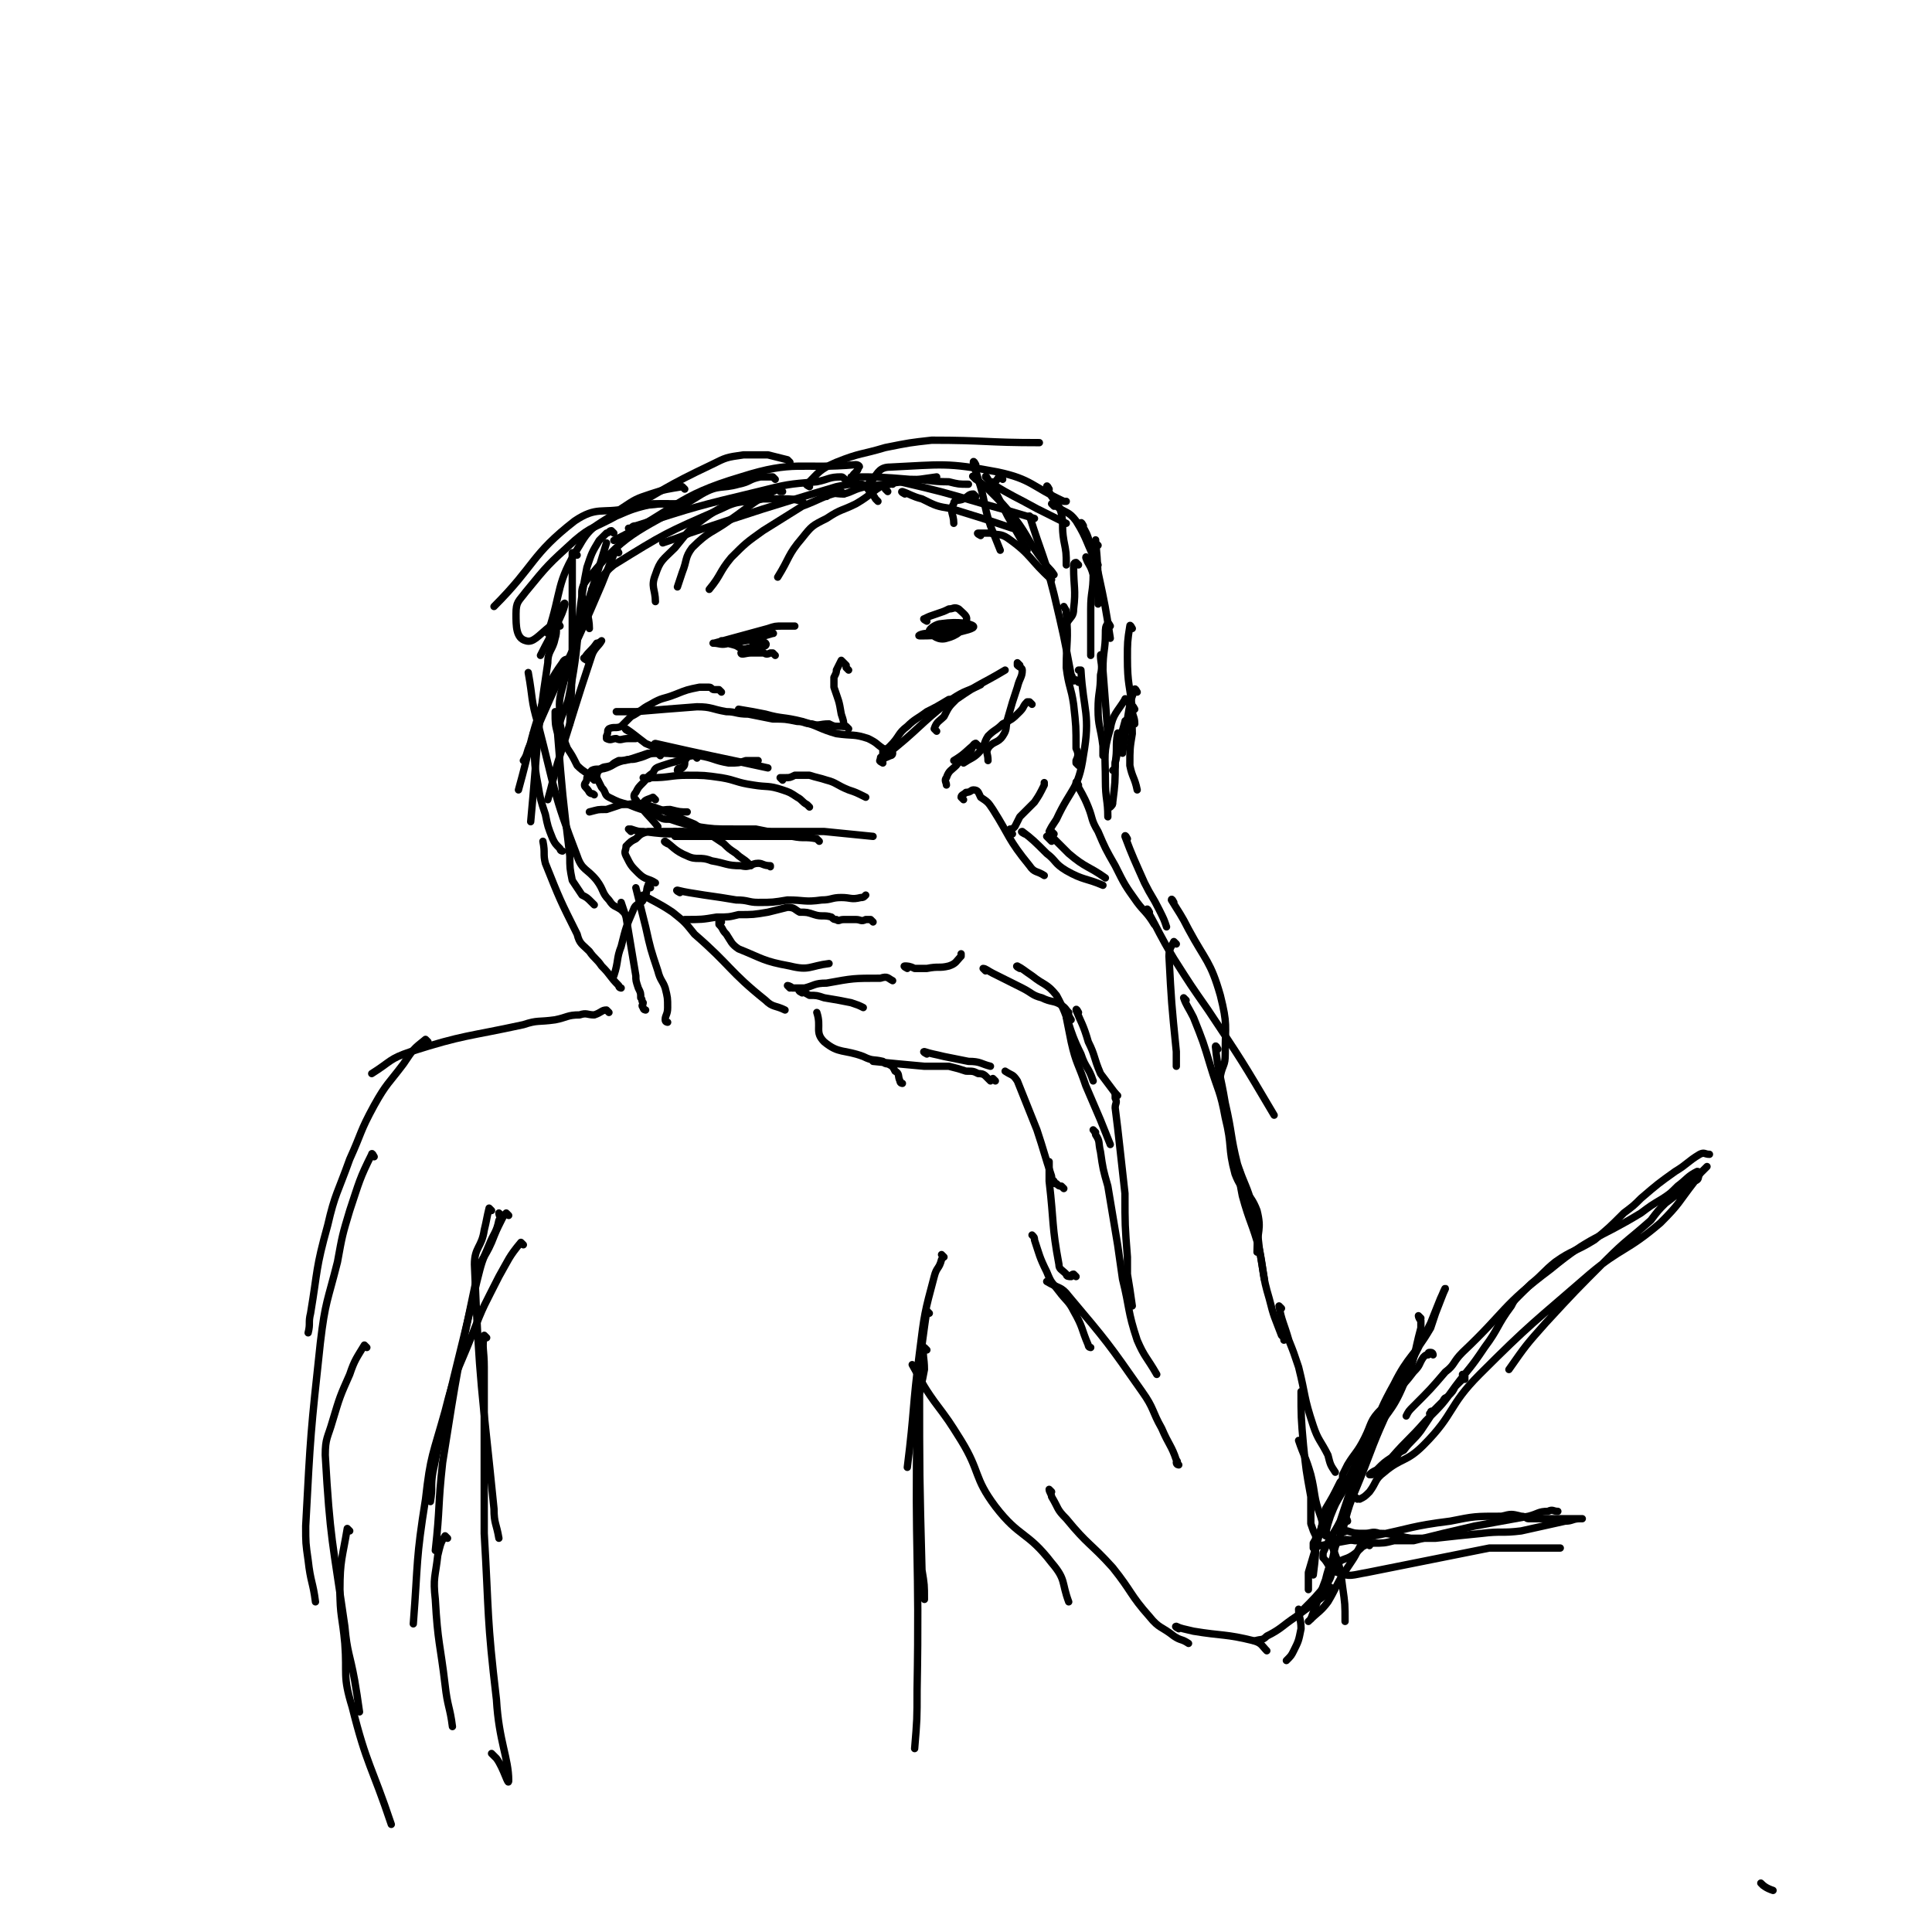 <svg viewBox='0 0 790 790' version='1.1' xmlns='http://www.w3.org/2000/svg' xmlns:xlink='http://www.w3.org/1999/xlink'><g fill='none' stroke='#000000' stroke-width='3' stroke-linecap='round' stroke-linejoin='round'><path d='M362,309c0,0 -1,-1 -1,-1 0,0 0,-1 0,-1 2,-1 2,-1 3,-2 4,-4 3,-5 7,-8 3,-3 4,-3 8,-6 4,-2 4,-2 9,-5 1,0 2,0 3,-1 '/><path d='M361,311c0,0 -1,-1 -1,-1 0,-1 1,0 2,-1 14,-11 13,-12 27,-23 6,-4 6,-3 12,-6 '/><path d='M383,299c0,0 -1,-1 -1,-1 1,-3 2,-3 4,-5 2,-4 2,-4 5,-7 10,-7 10,-6 20,-12 '/><path d='M417,272c0,0 -1,-1 -1,-1 0,0 0,1 0,1 1,1 2,1 2,2 0,3 -1,3 -2,7 -2,6 -2,6 -4,13 -1,4 0,4 -2,7 -2,3 -4,2 -6,5 -1,2 0,2 0,5 '/><path d='M422,288c0,0 -1,-1 -1,-1 -1,0 -1,0 -1,0 -2,2 -1,2 -3,4 -3,3 -3,3 -7,5 -3,3 -3,2 -6,5 -2,3 -1,4 -4,7 -2,2 -3,2 -6,4 '/><path d='M400,305c0,0 -1,-1 -1,-1 -1,0 -1,1 -2,3 -3,3 -3,2 -6,6 -2,2 -3,2 -4,5 -1,1 0,2 0,3 '/><path d='M400,305c0,0 -1,-1 -1,-1 -4,3 -4,4 -9,7 0,0 0,0 0,0 '/><path d='M361,312c0,0 -2,-1 -1,-1 1,-1 2,-1 4,-2 0,0 1,0 1,-1 -1,-1 -2,-1 -4,-2 -3,-2 -2,-2 -6,-4 -6,-2 -6,-1 -13,-2 -7,-2 -7,-3 -14,-5 -8,-2 -8,-1 -15,-3 -5,-1 -5,-1 -11,-2 '/><path d='M347,298c0,0 -1,-1 -1,-1 -1,0 -1,0 -3,0 -2,0 -2,0 -4,-1 -4,0 -4,1 -7,0 -3,0 -3,-1 -6,-1 -5,-1 -5,-1 -10,-1 -5,-1 -5,-1 -10,-2 -5,0 -5,-1 -9,-1 -6,-1 -6,-2 -12,-2 -13,1 -13,1 -25,2 -4,0 -4,0 -8,0 '/><path d='M295,283c0,0 -1,-1 -1,-1 -1,0 -1,0 -2,0 -1,0 -1,-1 -2,-1 -2,0 -2,0 -4,0 -5,1 -5,1 -10,3 -5,2 -5,1 -10,4 -4,2 -4,3 -8,5 -2,2 -2,2 -4,4 -2,1 -3,0 -5,1 -1,1 0,1 -1,3 0,0 0,1 0,1 2,1 2,0 4,0 2,1 2,0 5,0 1,0 1,0 3,0 '/><path d='M257,299c0,0 -2,-1 -1,-1 3,2 4,3 8,6 5,2 5,3 10,4 6,1 6,0 12,1 6,1 6,2 12,3 4,0 4,0 7,-1 3,0 3,0 5,0 '/><path d='M269,305c0,0 -2,-1 -1,-1 22,5 23,5 46,10 '/><path d='M320,319c0,0 -1,-1 -1,-1 0,0 1,0 2,0 2,0 2,0 4,-1 3,0 3,0 6,0 3,1 4,1 7,2 4,1 4,2 9,4 3,1 3,1 7,3 '/><path d='M331,330c0,0 -1,-1 -1,-1 -2,-1 -2,-2 -4,-3 -3,-2 -3,-2 -6,-3 -6,-2 -6,-1 -12,-2 -7,-1 -7,-2 -13,-3 -7,-1 -7,-1 -14,-1 -7,0 -7,1 -15,1 -1,1 -1,0 -3,0 '/><path d='M285,310c0,0 -1,-1 -1,-1 -3,0 -3,1 -6,2 -4,1 -4,1 -7,2 -3,1 -3,1 -4,3 -3,2 -2,2 -4,4 -2,2 -2,2 -3,4 -1,1 -1,2 0,3 4,6 5,6 9,11 '/><path d='M268,327c0,0 -1,-1 -1,-1 -2,1 -4,1 -4,3 1,2 3,2 5,4 3,2 3,2 6,2 6,2 6,2 11,3 7,1 7,1 15,1 4,0 4,0 9,0 5,1 5,1 10,2 '/><path d='M277,341c0,0 -2,-1 -1,-1 4,0 5,0 10,0 4,1 4,0 9,0 5,0 5,0 9,0 5,0 5,0 10,0 6,0 6,0 12,0 6,0 6,0 11,0 10,1 10,1 20,2 '/><path d='M335,344c0,0 -1,-1 -1,-1 -5,-1 -5,0 -10,-1 -6,0 -6,0 -11,0 -17,0 -17,0 -34,0 -2,0 -2,0 -3,0 '/><path d='M278,316c0,0 -1,-1 -1,-1 0,-1 1,-1 2,-1 1,-1 1,-1 1,-3 1,-1 1,-2 0,-2 -5,-1 -6,-1 -12,-1 -3,0 -3,1 -7,2 -3,1 -3,0 -6,1 -4,1 -4,2 -7,3 -3,1 -4,0 -6,1 -1,1 -1,2 -2,3 0,2 -1,2 -1,3 0,1 1,1 2,3 1,1 1,0 2,1 0,0 0,0 0,0 '/><path d='M270,309c0,0 -1,-1 -1,-1 -2,0 -2,0 -4,0 -3,1 -3,1 -6,2 -3,1 -3,1 -6,1 -2,1 -2,1 -3,2 -3,1 -3,0 -5,2 -1,1 -1,2 -1,3 1,2 1,2 2,4 2,2 1,3 3,4 4,2 4,2 8,3 5,2 5,2 10,3 3,0 3,-1 7,-1 4,1 4,1 7,1 '/><path d='M258,340c0,0 -1,-1 -1,-1 0,0 1,0 1,0 3,1 3,1 5,1 8,1 8,1 15,1 '/><path d='M307,354c0,0 -1,-1 -1,-1 -2,-2 -3,-2 -5,-4 -3,-2 -3,-2 -5,-4 -3,-2 -3,-2 -6,-4 -3,-2 -3,-2 -6,-4 -10,-4 -10,-5 -20,-8 -5,-1 -5,0 -10,0 -3,1 -3,1 -6,2 -4,0 -3,0 -7,1 '/><path d='M280,341c0,0 -1,-1 -1,-1 -1,0 -1,0 -1,0 -1,1 -1,0 -2,0 -2,0 -2,0 -4,0 -4,0 -4,0 -7,0 -3,1 -3,1 -5,3 -2,1 -2,1 -4,3 0,2 -1,2 0,4 2,4 2,4 5,7 3,3 4,2 7,4 '/><path d='M273,345c0,0 -2,-1 -1,-1 3,2 4,4 9,6 4,2 5,0 10,2 6,1 6,2 12,2 4,1 4,-1 7,-1 2,0 2,1 5,1 0,1 0,0 0,0 '/><path d='M278,365c0,0 -2,-1 -1,-1 4,1 5,1 11,2 7,1 7,1 13,2 5,0 5,1 9,1 6,0 6,0 12,-1 7,0 7,1 14,0 4,0 4,-1 8,-1 4,0 4,1 8,0 1,0 1,0 2,-1 '/><path d='M357,377c0,0 -1,-1 -1,-1 -1,0 -1,0 -2,0 -2,1 -2,0 -4,0 -1,0 -1,0 -3,0 -1,0 -1,0 -2,0 -2,0 -2,1 -3,0 -1,0 -1,0 -2,-1 -3,-1 -4,0 -7,-1 -3,-1 -3,-1 -6,-1 -2,-1 -2,-2 -5,-2 -4,1 -4,1 -8,2 -6,1 -6,1 -12,1 -4,1 -4,1 -9,1 -6,1 -6,1 -13,1 '/><path d='M295,377c0,0 -1,-1 -1,-1 0,0 0,1 0,2 2,2 1,2 3,4 2,3 2,4 5,6 10,4 10,5 21,7 8,2 8,0 16,-1 '/><path d='M323,404c0,0 -1,-1 -1,-1 0,0 1,0 2,1 3,0 3,0 5,0 4,-1 4,-2 9,-2 11,-2 11,-2 22,-2 3,-1 3,0 5,1 '/><path d='M371,396c0,0 -2,-1 -1,-1 1,0 2,0 4,1 2,0 2,0 5,0 5,-1 5,0 9,-1 3,-1 3,-2 5,-4 0,0 0,0 0,-1 '/><path d='M394,327c0,0 -1,-1 -1,-1 0,-1 1,-1 2,-2 2,0 2,-1 3,-1 2,0 2,1 3,3 3,2 3,2 5,5 7,11 6,12 15,23 2,3 3,2 6,4 '/><path d='M419,341c0,0 -2,-1 -1,-1 4,3 5,4 10,9 4,3 3,4 8,7 7,4 8,3 15,6 '/><path d='M429,343c0,0 -1,-1 -1,-1 0,0 1,1 2,2 0,0 0,-1 1,-1 1,1 1,1 2,2 2,2 2,2 4,4 7,6 8,5 15,10 '/><path d='M403,397c0,0 -1,-1 -1,-1 1,0 2,1 4,2 6,3 6,3 12,6 4,2 4,3 8,4 4,2 5,1 8,3 3,2 2,3 4,6 '/><path d='M417,396c0,0 -2,-1 -1,-1 2,1 3,2 6,4 5,4 6,3 10,8 6,11 4,12 10,24 2,6 3,5 5,11 '/><path d='M437,414c0,0 -1,-1 -1,-1 0,1 0,2 0,3 1,5 1,5 2,10 2,9 3,9 6,18 3,7 3,7 6,14 2,5 2,5 4,10 '/><path d='M441,414c0,0 -1,-2 -1,-1 2,5 3,6 5,13 3,6 2,6 5,13 3,4 3,4 6,8 '/><path d='M441,321c0,0 -1,-2 -1,-1 2,4 3,5 5,10 2,5 1,5 4,10 3,7 3,7 7,14 4,8 4,8 9,15 3,4 4,4 7,9 '/><path d='M470,373c0,0 -1,-2 -1,-1 5,9 5,10 11,20 7,11 7,11 14,21 14,21 14,21 27,43 '/><path d='M485,409c0,0 -1,-1 -1,-1 1,3 2,4 4,8 4,10 4,10 7,20 3,10 4,10 6,21 3,12 1,12 4,23 3,8 6,7 9,15 2,8 0,8 0,17 '/><path d='M498,429c0,0 -1,-2 -1,-1 1,10 2,11 4,23 3,13 2,13 5,25 3,9 4,9 6,17 2,9 2,9 3,18 1,6 1,6 2,12 '/><path d='M507,479c0,0 -1,-1 -1,-1 1,5 1,6 2,11 3,11 4,11 7,22 2,10 1,10 4,20 2,8 2,7 5,15 1,1 1,1 1,2 '/><path d='M457,448c0,0 -1,-1 -1,-1 0,0 0,1 0,2 1,2 0,2 0,4 1,8 1,8 2,17 1,9 1,9 2,18 0,13 0,13 1,26 0,3 0,3 0,7 1,6 1,6 2,13 '/><path d='M448,463c0,0 -1,-1 -1,-1 0,0 1,1 1,2 2,3 1,3 2,7 1,7 1,7 3,14 2,12 2,12 4,24 1,7 1,7 2,14 3,12 2,13 6,25 3,7 4,7 8,14 '/><path d='M482,599c0,0 -1,0 -1,-1 0,0 1,0 0,-1 -2,-6 -3,-6 -6,-13 -4,-7 -3,-8 -8,-15 -14,-20 -14,-20 -30,-39 -3,-4 -4,-3 -9,-6 '/><path d='M446,551c0,0 -1,0 -1,-1 -3,-7 -2,-7 -6,-14 -2,-4 -3,-4 -6,-8 -3,-4 -3,-3 -5,-8 -3,-6 -3,-7 -5,-13 0,-1 0,-1 -1,-2 '/><path d='M524,535c0,0 -1,-1 -1,-1 1,6 2,7 4,14 2,5 2,5 4,11 3,12 2,12 6,24 2,6 3,6 6,12 1,4 1,4 3,7 '/><path d='M533,570c0,0 -1,-1 -1,-1 0,10 0,11 1,22 1,10 1,10 3,21 0,5 0,6 0,11 1,3 1,3 2,5 0,8 0,8 -1,16 '/><path d='M374,559c0,0 -1,-1 -1,-1 4,7 4,8 9,15 6,8 6,8 11,16 8,13 5,15 14,27 10,13 13,10 23,23 6,7 4,8 7,16 '/><path d='M430,610c0,0 -1,-1 -1,-1 0,1 1,2 1,3 3,5 2,5 6,9 9,11 10,10 19,20 8,10 7,11 15,20 4,5 5,4 10,8 3,2 3,1 6,3 '/><path d='M482,666c0,0 -2,-1 -1,-1 2,1 3,1 7,2 12,2 13,1 25,4 3,1 3,2 5,4 '/><path d='M532,590c0,0 -1,-1 -1,-1 2,6 3,7 5,14 2,8 1,9 4,17 2,7 3,7 5,13 3,8 3,8 4,16 1,7 1,7 1,14 '/><path d='M532,659c0,0 -1,-1 -1,-1 0,3 1,4 1,8 -1,5 -1,5 -3,9 -1,2 -1,2 -3,4 '/><path d='M440,522c0,0 -1,-1 -1,-1 -1,0 -1,1 -1,1 -1,0 -2,0 -2,-1 -2,-2 -3,-2 -3,-4 -3,-16 -2,-17 -4,-34 0,-4 0,-4 0,-8 '/><path d='M435,486c0,0 -1,-1 -1,-1 -1,0 -1,0 -2,-1 -1,0 -1,0 -1,-1 -1,-1 -1,-1 -1,-2 -3,-9 -3,-10 -6,-19 -4,-10 -4,-10 -8,-20 -2,-3 -2,-2 -5,-4 '/><path d='M407,442c0,0 -1,-1 -1,-1 0,0 -1,1 -1,1 -1,-1 -1,-1 -2,-2 -1,-1 -2,-1 -3,-1 -2,-1 -2,-1 -5,-1 -3,-1 -3,-1 -7,-2 -5,0 -5,0 -10,0 -11,-1 -11,-1 -21,-2 '/><path d='M379,431c0,0 -2,-1 -1,-1 3,1 4,1 8,2 5,1 5,1 10,2 5,0 5,1 9,2 '/><path d='M369,443c0,0 -1,0 -1,-1 -1,-2 0,-3 -2,-4 -1,-2 -1,-2 -3,-3 -1,0 -1,0 -2,-1 -4,-1 -4,0 -8,-2 -8,-3 -10,-1 -16,-6 -4,-4 -1,-6 -3,-12 '/><path d='M386,514c0,0 -1,-1 -1,-1 0,0 1,1 0,2 -1,4 -2,3 -3,7 -4,15 -4,15 -6,31 -3,23 -2,23 -5,47 '/><path d='M380,537c0,0 -1,-1 -1,-1 -1,6 -1,7 -2,14 0,7 -1,7 -1,15 0,38 0,39 1,77 1,6 1,6 1,12 '/><path d='M379,552c0,0 -1,-1 -1,-1 -1,3 0,4 0,9 -2,11 -3,10 -3,21 -1,55 1,55 0,110 0,12 0,12 -1,24 '/><path d='M201,495c0,0 -1,-1 -1,-1 -1,4 -1,5 -2,9 -1,7 -4,7 -4,14 2,50 3,50 8,100 0,6 1,6 2,12 '/><path d='M199,547c0,0 -1,-1 -1,-1 -1,5 0,6 0,13 0,11 0,11 0,22 0,11 0,11 0,22 0,12 0,12 0,24 2,34 1,34 5,68 1,17 5,24 5,33 0,3 -2,-5 -5,-9 -1,-1 -1,-1 -2,-2 '/><path d='M183,629c0,0 -1,-1 -1,-1 -2,3 -2,4 -3,8 -1,9 -2,9 -1,18 1,18 2,18 4,35 1,9 2,9 3,17 '/><path d='M205,497c0,0 -1,-1 -1,-1 0,1 1,2 0,3 -1,5 -2,5 -4,10 -3,7 -3,7 -5,15 -9,39 -10,39 -18,78 -1,6 0,6 -1,12 '/><path d='M208,497c0,0 -1,-1 -1,-1 -1,1 -1,1 -2,3 -2,4 -2,4 -4,9 -3,7 -5,7 -6,14 -8,38 -8,38 -14,76 -2,18 -1,18 -3,36 '/><path d='M214,509c0,0 -1,-1 -1,-1 -5,6 -5,7 -9,14 -6,12 -6,11 -11,24 -6,15 -7,15 -11,31 -5,18 -6,18 -8,36 -4,25 -3,25 -5,51 '/><path d='M249,414c0,0 -1,-1 -1,-1 -2,0 -2,1 -5,2 -3,0 -3,-1 -6,0 -5,0 -5,1 -10,2 -7,1 -7,0 -13,2 -23,5 -24,4 -46,11 -9,3 -8,4 -16,9 '/><path d='M175,426c0,0 -1,-1 -1,-1 -5,4 -5,4 -9,10 -6,8 -7,8 -12,17 -6,11 -5,11 -10,22 -5,14 -6,14 -9,27 -5,18 -4,18 -7,36 -1,4 0,4 -1,8 '/><path d='M153,473c0,0 -1,-2 -1,-1 -5,10 -5,11 -9,23 -3,10 -3,10 -5,21 -4,16 -5,16 -7,33 -4,37 -4,37 -6,75 0,7 0,7 1,14 1,9 2,9 3,17 '/><path d='M150,551c0,0 -1,-1 -1,-1 -3,5 -4,6 -6,12 -4,9 -4,9 -7,19 -2,7 -3,7 -3,14 2,35 3,35 8,70 1,11 2,11 4,22 1,6 1,6 2,13 '/><path d='M143,626c0,0 -1,-1 -1,-1 -2,12 -3,13 -3,25 0,11 1,11 2,22 1,13 -1,13 3,26 6,24 8,24 16,48 '/><path d='M264,413c0,0 -1,0 -1,-1 -1,-1 0,-1 0,-2 -1,-1 0,-1 -1,-2 0,-2 0,-2 -1,-4 -1,-3 -1,-3 -1,-5 -2,-12 -2,-12 -4,-24 -1,-3 -1,-3 -2,-6 '/><path d='M254,404c0,0 -1,0 -1,-1 -4,-4 -3,-4 -7,-8 -2,-3 -3,-3 -5,-6 -3,-3 -4,-3 -5,-7 -7,-14 -7,-14 -13,-29 -1,-4 0,-4 -1,-9 '/><path d='M243,370c0,0 -1,-1 -1,-1 -2,-2 -2,-2 -4,-3 -2,-3 -2,-3 -4,-6 -1,-5 -1,-5 -1,-10 -3,-25 -3,-25 -5,-50 -1,-4 -1,-4 -1,-9 '/><path d='M230,348c0,0 -1,0 -1,-1 -2,-2 -2,-2 -3,-4 -2,-5 -2,-5 -3,-10 -2,-6 -2,-6 -3,-12 -2,-10 -1,-10 -2,-21 '/><path d='M273,418c0,0 -1,0 -1,-1 0,-2 1,-2 1,-5 0,-4 0,-4 -1,-8 -1,-3 -2,-3 -3,-7 -3,-9 -3,-9 -5,-18 -2,-8 -2,-8 -4,-16 '/><path d='M266,363c0,0 -1,-2 -1,-1 -1,2 0,3 -2,6 -1,2 -3,1 -4,4 -3,7 -3,7 -5,15 -2,5 -1,6 -3,12 '/><path d='M264,367c0,0 -2,-1 -1,-1 5,3 6,3 12,7 5,4 5,4 9,9 15,13 14,15 29,27 3,3 4,2 8,4 '/><path d='M328,406c0,0 -2,-1 -1,-1 1,0 2,1 4,2 3,0 3,0 6,1 6,1 6,1 11,2 3,1 3,1 5,2 '/><path d='M255,373c0,0 -1,-1 -1,-1 -3,-2 -3,-1 -5,-4 -3,-3 -2,-4 -5,-8 -4,-5 -6,-4 -8,-10 -10,-26 -9,-27 -16,-54 -3,-10 -2,-10 -4,-21 '/><path d='M243,319c0,0 -1,-1 -1,-1 -3,-3 -3,-2 -6,-5 -2,-4 -2,-4 -4,-7 -2,-5 -2,-5 -3,-10 0,-8 -1,-8 1,-15 8,-30 9,-29 18,-59 '/><path d='M721,771c0,0 -1,-1 -1,-1 1,1 2,2 5,3 '/><path d='M251,218c0,0 -1,-1 -1,-1 -1,0 -1,1 -2,1 -2,2 -2,2 -3,3 -3,5 -3,5 -5,11 -5,25 -2,25 -7,51 -1,6 -2,6 -4,12 '/><path d='M236,227c0,0 -1,-1 -1,-1 -1,0 -1,0 -1,0 0,4 0,4 0,8 0,10 0,10 0,21 0,21 0,21 -1,41 '/><path d='M461,343c0,0 -1,-2 -1,-1 3,8 4,10 8,19 3,6 3,5 6,11 2,4 2,4 3,7 '/><path d='M480,369c0,0 -1,-2 -1,-1 3,5 4,6 7,12 7,13 9,13 13,27 3,12 2,12 2,24 0,5 -1,4 -2,9 '/><path d='M481,386c0,0 -1,-1 -1,-1 -1,2 -2,3 -2,6 1,19 1,19 3,39 0,3 0,3 0,6 '/><path d='M414,341c0,0 -1,-1 -1,-1 0,0 0,0 0,-1 1,0 1,0 2,-1 1,-2 1,-2 2,-4 3,-3 3,-3 6,-6 2,-3 2,-3 4,-7 0,0 0,0 0,-1 '/><path d='M431,341c0,0 -1,-1 -1,-1 -1,0 -1,1 -1,0 1,-2 1,-2 3,-5 6,-13 9,-12 11,-26 3,-17 0,-18 -1,-35 0,0 0,0 -1,0 '/><path d='M441,313c0,0 -1,-1 -1,-1 0,0 0,0 0,-1 1,-2 1,-3 0,-5 0,-9 0,-9 -1,-18 -1,-7 -2,-7 -3,-15 0,-11 1,-11 0,-22 0,-2 0,-1 -1,-3 '/><path d='M441,279c0,0 -1,-1 -1,-1 -1,0 -1,1 -1,0 -1,0 0,-1 -1,-2 -3,-16 -3,-16 -7,-33 -4,-16 -5,-16 -10,-32 '/><path d='M279,207c0,0 -1,-1 -1,-1 -4,0 -4,0 -8,0 -7,1 -7,0 -14,2 -10,2 -12,-1 -21,5 -18,14 -16,18 -33,35 '/><path d='M280,200c0,0 -1,-1 -1,-1 -6,1 -7,1 -13,3 -6,2 -6,2 -12,6 -9,7 -12,6 -17,15 -10,16 -7,18 -13,36 0,0 0,0 0,0 '/><path d='M317,196c0,0 -1,-1 -1,-1 -3,0 -3,0 -5,0 -5,1 -4,2 -9,3 -7,2 -8,0 -15,4 -24,15 -30,14 -46,34 -7,7 0,11 0,21 '/><path d='M320,201c0,0 -1,-1 -1,-1 -7,1 -8,1 -15,4 -8,3 -9,3 -16,8 -7,5 -7,6 -12,12 -5,5 -6,5 -8,11 -2,5 0,6 0,11 '/><path d='M319,201c0,0 -1,-2 -1,-1 -10,5 -10,6 -20,13 -7,5 -8,4 -15,11 -3,4 -2,5 -4,10 -1,3 -1,3 -2,6 '/><path d='M345,202c0,0 -1,-1 -1,-1 -8,2 -8,3 -16,6 -8,5 -8,5 -16,10 -7,5 -7,5 -13,11 -5,6 -4,7 -9,13 '/><path d='M365,198c0,0 -1,-2 -1,-1 -7,3 -7,5 -14,9 -6,3 -6,2 -12,6 -6,3 -6,3 -10,8 -6,7 -5,8 -10,16 '/><path d='M338,203c0,0 -2,-1 -1,-1 3,-1 4,0 8,0 4,-1 4,-2 9,-3 15,-2 15,-2 29,-4 '/><path d='M363,201c0,0 -1,-1 -1,-1 0,-1 1,-2 2,-2 2,-1 2,-1 4,-1 17,4 17,4 34,9 11,3 11,3 21,6 '/><path d='M399,196c0,0 -2,-2 -1,-1 2,2 3,2 6,5 6,6 6,6 11,12 6,8 5,9 12,18 2,3 2,2 4,5 '/><path d='M399,190c0,0 -1,-2 -1,-1 0,2 1,3 2,7 3,9 2,10 5,19 2,5 2,5 4,10 '/><path d='M404,196c0,0 -1,-2 -1,-1 1,1 2,2 3,4 3,6 3,6 6,12 4,7 4,7 8,14 '/><path d='M399,203c0,0 -1,-1 -1,-1 -2,0 -2,1 -4,2 -2,1 -4,0 -4,2 -2,3 0,4 0,8 0,0 0,0 0,0 '/><path d='M370,202c0,0 -2,-1 -1,-1 3,1 4,2 8,3 6,3 6,3 12,4 13,4 13,4 25,8 '/><path d='M410,196c0,0 -1,-1 -1,-1 -1,0 -1,1 -2,2 -1,0 -2,0 -1,1 8,5 9,5 18,10 6,3 6,3 12,6 '/><path d='M347,274c0,0 -1,-1 -1,-1 0,-1 0,-1 0,-1 -1,-1 -1,-1 -1,-1 0,0 -1,-1 -1,-1 -1,2 -1,2 -2,4 0,1 0,1 -1,3 0,1 0,1 0,2 0,1 0,1 0,2 2,6 2,5 3,11 1,3 1,3 1,5 '/><path d='M317,268c0,0 -1,-1 -1,-1 -1,0 -1,0 -1,0 -2,1 -2,0 -3,0 -1,0 -1,0 -3,0 -1,0 -1,0 -2,0 -2,0 -4,1 -4,0 0,0 1,0 3,-1 2,-2 2,-3 5,-3 1,-1 3,0 2,1 -2,1 -3,1 -7,1 -3,1 -3,0 -5,-1 -3,-1 -5,-1 -6,-2 0,0 3,0 5,-1 7,-1 7,-1 14,-2 1,0 3,0 2,0 -7,2 -9,3 -18,4 -3,1 -4,0 -6,0 -1,0 0,0 0,0 11,-3 11,-3 22,-6 3,-1 3,-1 6,-1 2,0 2,0 4,0 0,0 0,0 1,0 '/><path d='M379,254c0,0 -2,-1 -1,-1 2,-1 2,-1 5,-2 3,-1 3,-1 5,-2 2,0 2,-1 4,0 2,2 4,3 3,5 -1,4 -4,6 -8,7 -3,1 -6,-1 -7,-3 0,-1 3,-3 5,-3 7,-1 12,0 13,1 1,1 -4,2 -8,3 -7,1 -10,1 -14,1 -1,0 1,-1 3,-1 6,-2 6,-2 12,-3 '/><path d='M695,480c0,0 0,-1 -1,-1 -4,2 -4,3 -8,6 -3,3 -3,3 -6,5 -5,3 -5,3 -9,6 -18,11 -20,9 -37,23 -20,15 -18,17 -36,34 -4,4 -3,5 -7,8 -6,7 -6,7 -13,14 -2,2 -2,2 -3,4 '/><path d='M581,539c0,0 -1,-1 -1,-1 0,0 0,1 1,2 0,1 0,1 0,3 -3,11 -2,12 -7,23 -5,12 -7,11 -14,23 -6,10 -6,10 -11,21 -3,5 -3,5 -5,10 -1,3 -1,3 -2,7 0,0 0,1 0,1 1,0 1,0 2,0 0,0 0,1 1,1 4,1 4,0 9,1 4,0 4,1 7,1 5,0 5,0 9,-1 4,0 4,0 8,0 12,-3 12,-3 25,-6 11,-2 11,-2 22,-4 4,-1 4,-2 8,-2 2,-1 2,0 4,0 '/><path d='M599,563c0,0 -1,-1 -1,-1 0,0 1,1 1,2 -1,0 -1,0 -2,1 -1,1 -1,1 -2,2 -1,2 -1,2 -3,4 -1,1 -1,0 -2,2 -2,2 -2,2 -4,4 -1,0 -1,0 -1,1 -1,0 0,0 0,1 -2,3 -2,3 -4,6 -3,4 -4,4 -7,8 -2,1 -2,1 -3,3 -3,2 -3,2 -5,4 -3,2 -3,2 -5,3 0,0 -1,0 -1,0 1,-1 1,-1 3,-2 3,-3 3,-3 6,-5 7,-8 7,-7 14,-15 7,-7 7,-7 12,-14 6,-8 6,-7 12,-16 6,-8 5,-9 11,-17 1,-2 1,-2 3,-4 2,-2 2,-2 5,-5 5,-4 5,-5 10,-9 7,-5 8,-4 16,-9 6,-5 6,-5 12,-11 4,-3 4,-3 7,-6 7,-6 7,-6 14,-11 5,-3 5,-4 10,-7 2,-1 2,0 4,0 '/><path d='M586,554c0,0 0,-1 -1,-1 -1,0 -1,0 -1,1 -1,0 -1,0 -2,1 -2,3 -1,3 -4,6 -6,8 -7,7 -13,15 -5,5 -4,6 -7,12 -3,6 -4,6 -7,11 -1,2 -1,2 -2,4 0,2 0,2 -1,3 -3,6 -3,6 -6,11 -1,5 -1,5 -2,9 -1,3 -2,3 -3,5 0,1 0,2 0,2 1,0 2,-1 3,-1 11,-2 11,-2 22,-4 15,-3 15,-4 31,-6 10,-2 10,-2 21,-2 4,-1 4,-1 8,0 2,0 2,1 3,1 5,0 5,0 10,0 5,0 5,0 9,0 2,0 3,0 3,0 0,0 -1,0 -1,0 -3,0 -3,1 -6,1 -9,2 -9,2 -18,4 -8,1 -8,0 -16,1 -10,1 -10,1 -19,2 -5,0 -5,0 -10,0 -7,-1 -7,-2 -13,-2 -3,-1 -3,0 -6,0 -4,0 -4,0 -7,-1 -1,0 -2,1 -2,0 3,-13 4,-13 9,-26 6,-16 6,-15 13,-31 7,-14 7,-14 14,-28 2,-5 2,-5 4,-10 1,-2 2,-5 2,-4 -1,2 -2,5 -4,10 -1,3 -1,3 -2,6 -7,12 -9,11 -15,23 -5,9 -5,10 -9,19 -4,10 -4,10 -7,19 -3,9 -3,9 -6,18 -3,6 -4,6 -7,13 0,1 0,1 0,2 3,3 2,5 6,6 5,2 6,1 12,0 10,-2 10,-2 20,-4 15,-3 15,-3 30,-6 4,0 4,0 8,0 5,0 5,0 11,0 4,0 4,0 8,0 1,0 1,0 2,0 '/><path d='M555,613c0,0 -1,-1 -1,-1 0,0 1,1 2,1 2,-1 2,-1 4,-3 3,-4 2,-5 6,-8 7,-6 9,-4 16,-11 13,-13 10,-16 23,-29 21,-21 22,-21 45,-41 13,-11 15,-9 29,-21 8,-8 7,-8 14,-17 2,-1 1,-1 2,-3 1,-1 3,-3 3,-3 -3,3 -5,5 -10,9 -3,3 -3,3 -7,6 -3,3 -3,3 -6,7 -9,8 -10,8 -18,16 -13,13 -13,13 -25,26 -8,9 -8,9 -15,19 '/><path d='M551,622c0,0 0,-1 -1,-1 0,0 0,0 -1,1 -1,3 -1,3 -1,6 -2,4 -2,4 -3,9 -2,5 -2,5 -3,9 -3,8 -3,8 -6,16 '/><path d='M545,650c0,0 -1,-1 -1,-1 0,0 0,1 -1,2 -2,2 -2,2 -5,4 -4,3 -4,3 -8,6 -6,4 -6,5 -12,8 -2,2 -2,1 -5,2 '/><path d='M560,632c0,0 0,-1 -1,-1 -3,2 -3,3 -6,5 -3,2 -4,1 -7,4 -2,3 -1,4 -3,7 -5,6 -5,6 -11,12 '/><path d='M558,632c0,0 -1,-1 -1,-1 -2,3 -2,4 -4,7 -2,3 -2,3 -4,6 -3,5 -3,6 -6,11 -3,4 -4,4 -8,8 '/><path d='M544,618c0,0 -1,-1 -1,-1 -1,1 0,2 -1,3 0,1 0,1 -1,2 -3,11 -3,11 -6,21 0,3 0,4 0,7 '/><path d='M323,189c0,0 -1,-1 -1,-1 -4,-1 -4,-1 -8,-2 -5,0 -5,0 -10,0 -7,1 -7,1 -13,4 -19,9 -19,10 -37,20 '/><path d='M348,198c0,0 -1,-1 -1,-1 -2,-1 -2,-2 -3,-2 -5,0 -5,1 -10,2 -12,1 -12,1 -24,4 -25,6 -25,6 -50,14 -2,0 -1,1 -3,1 '/><path d='M355,200c0,0 -1,-1 -1,-1 -1,-1 -1,-1 -3,-1 -4,0 -4,0 -9,1 -30,9 -30,9 -60,19 -5,2 -5,2 -11,4 '/><path d='M350,195c0,0 -1,-1 -1,-1 0,0 1,1 0,2 0,0 -1,-1 -1,-1 11,0 12,0 24,1 8,0 8,1 16,1 4,1 4,1 8,1 '/><path d='M359,205c0,0 -1,-1 -1,-1 -1,-2 -2,-2 -3,-4 0,-2 0,-3 2,-4 2,-3 3,-5 7,-5 21,-1 23,-2 44,2 14,3 14,6 27,12 1,0 1,0 1,0 '/><path d='M331,199c0,0 -2,-1 -1,-1 5,-5 5,-6 12,-9 10,-4 10,-3 20,-6 10,-2 10,-2 19,-3 22,0 22,1 44,1 '/><path d='M350,196c0,0 -1,-1 -1,-1 0,-2 2,-2 2,-4 1,0 0,-1 -1,-1 -23,2 -25,-2 -47,5 -27,8 -26,13 -52,26 '/><path d='M329,206c0,0 -1,-1 -1,-1 -4,-1 -4,-1 -8,-1 -4,0 -4,0 -8,0 -9,2 -9,0 -17,4 -23,10 -23,10 -44,23 -5,4 -4,5 -9,10 '/><path d='M274,207c0,0 -1,-1 -1,-1 0,0 0,0 -1,0 -2,0 -3,0 -5,0 -8,2 -8,2 -15,5 -9,5 -10,4 -17,10 -11,10 -11,10 -20,21 -3,4 -4,4 -4,9 0,5 0,10 4,11 3,1 5,-2 10,-6 3,-4 6,-11 6,-9 -1,5 -5,11 -10,21 '/><path d='M401,219c0,0 -2,-1 -1,-1 1,0 2,0 5,0 3,1 4,0 7,2 10,7 9,9 18,17 '/><path d='M429,200c0,0 -1,-2 -1,-1 0,1 1,2 2,4 2,3 3,3 4,7 1,5 0,5 1,11 1,5 1,5 1,10 '/><path d='M431,207c0,0 -1,-1 -1,-1 0,0 1,0 2,1 4,3 5,2 8,6 5,8 4,9 9,18 '/><path d='M443,215c0,0 -1,-2 -1,-1 1,2 2,3 3,6 2,7 2,7 4,14 3,14 3,14 5,27 '/><path d='M445,229c0,0 -1,-2 -1,-1 1,3 2,3 3,7 0,7 -1,7 -1,14 0,7 0,7 0,13 0,3 0,3 0,6 '/><path d='M449,223c0,0 -1,-1 -1,-1 0,-1 0,-2 0,-1 1,11 1,12 1,24 0,1 0,1 0,2 '/><path d='M441,231c0,0 -1,-1 -1,-1 -1,0 -1,1 -1,2 0,8 1,9 0,17 0,3 -1,3 -3,6 '/><path d='M253,226c0,0 -1,-2 -1,-1 -1,1 -1,2 -2,4 -2,5 -2,5 -4,10 -14,33 -15,32 -29,65 -2,4 -1,4 -3,7 '/><path d='M240,270c0,0 -2,-1 -1,-1 2,-3 3,-3 5,-6 1,0 2,-1 2,-1 -1,2 -3,3 -4,6 -7,21 -7,22 -14,44 -2,7 -2,8 -4,15 '/><path d='M229,256c0,0 -1,-2 -1,-1 -1,2 0,3 -1,6 -1,5 -3,5 -3,10 -5,33 -4,33 -7,65 '/><path d='M235,269c0,0 -1,-1 -1,-1 -1,0 0,1 -1,1 -1,1 -2,0 -3,2 -5,7 -5,8 -8,16 -6,18 -5,18 -10,36 '/><path d='M463,257c0,0 -1,-2 -1,-1 -1,6 -1,7 -1,13 0,11 1,11 2,21 0,3 1,3 1,6 '/><path d='M454,256c0,0 -1,-2 -1,-1 -1,1 -1,2 -1,4 0,7 -1,7 -1,15 1,13 1,13 2,26 '/><path d='M451,269c0,0 -1,-2 -1,-1 0,3 1,4 0,8 0,7 -1,7 -1,14 0,7 1,7 2,15 0,2 0,2 0,4 '/><path d='M465,283c0,0 -1,-2 -1,-1 -2,5 -2,6 -3,12 -1,7 -1,7 -2,14 '/><path d='M464,290c0,0 -1,-2 -1,-1 -1,4 0,5 0,11 -1,6 -1,6 -1,13 1,5 2,5 3,10 '/><path d='M458,301c0,0 -1,-2 -1,-1 -1,5 0,6 -1,12 0,8 0,8 -1,16 0,1 0,1 -1,2 '/><path d='M461,296c0,0 -1,-2 -1,-1 -2,7 -2,8 -4,17 0,2 0,2 -1,3 '/><path d='M461,287c0,0 -1,-2 -1,-1 -3,5 -5,6 -6,12 -3,10 -2,11 -2,21 0,8 1,8 1,15 '/></g>
</svg>